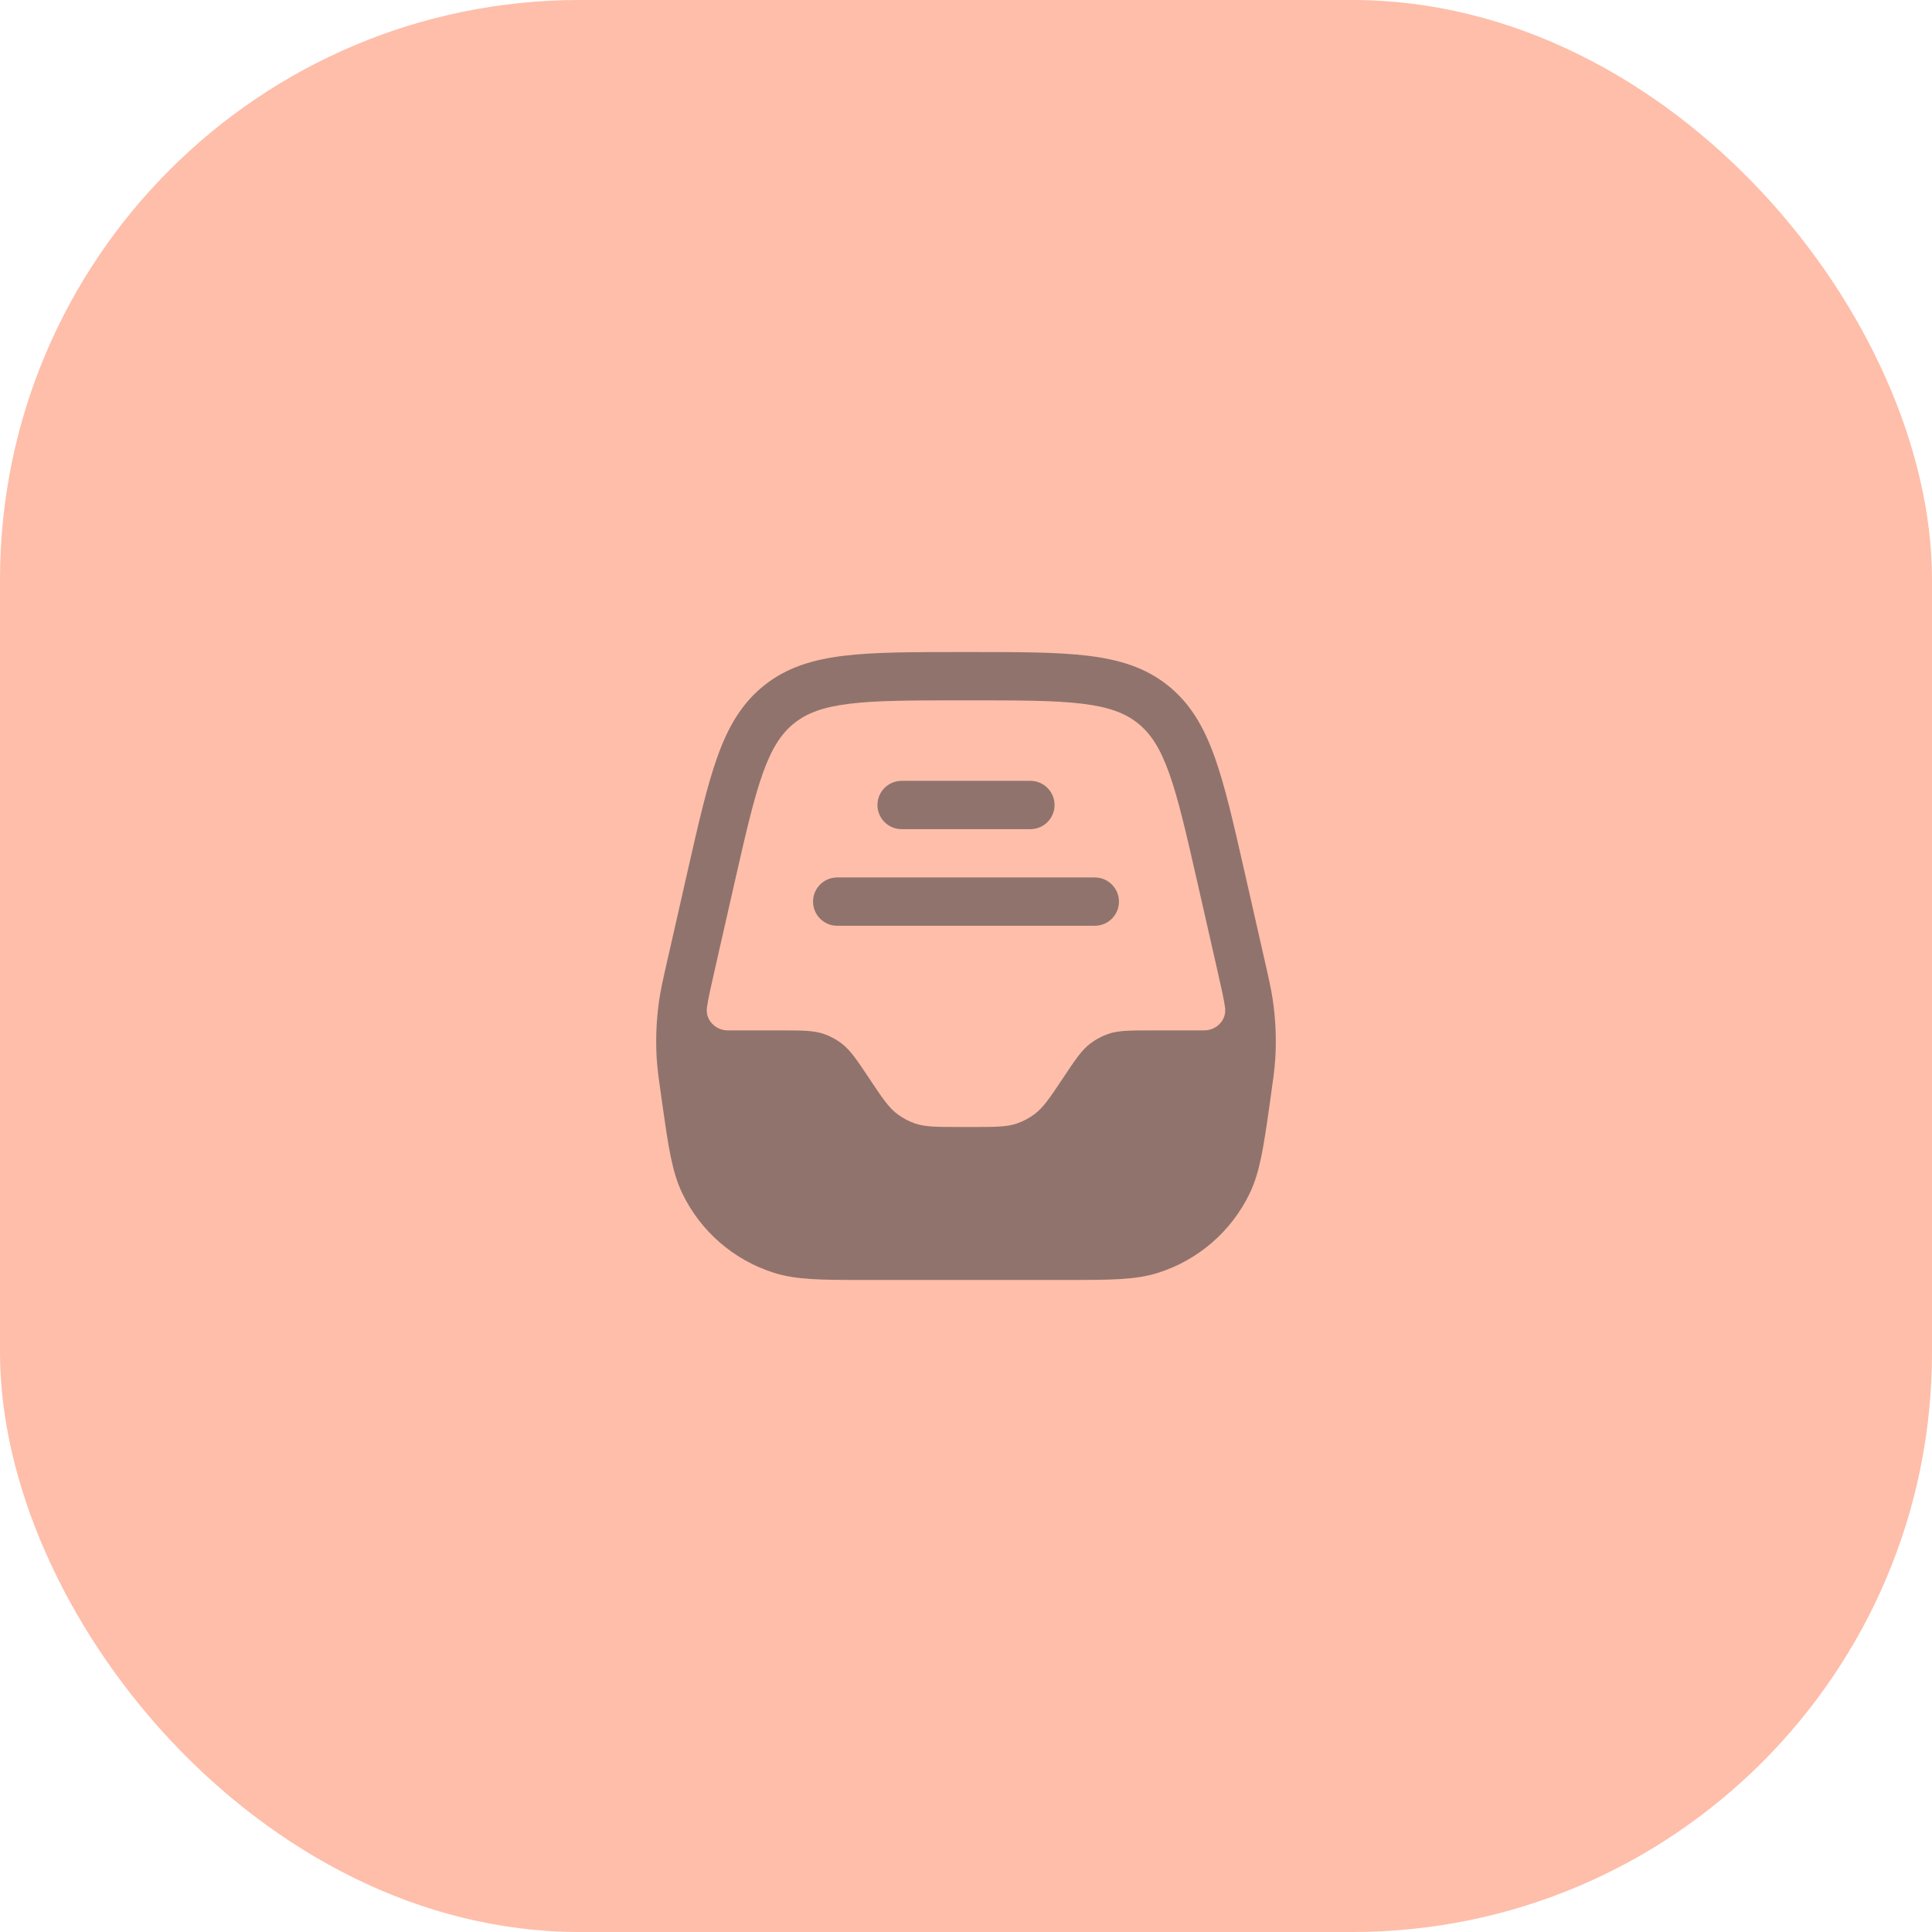 <svg width="60" height="60" viewBox="0 0 60 60" fill="none" xmlns="http://www.w3.org/2000/svg">
<rect width="60" height="60" rx="18" fill="#FEBEAA"/>
<g opacity="0.5">
<path fill-rule="evenodd" clip-rule="evenodd" d="M29.837 20.25H29.886H30H30.114H30.163C31.653 20.25 32.839 20.25 33.786 20.365C34.764 20.483 35.574 20.732 36.27 21.288C36.967 21.844 37.389 22.578 37.721 23.505C38.043 24.404 38.306 25.561 38.636 27.013L38.647 27.061L39.263 29.774L39.271 29.807C39.404 30.392 39.48 30.727 39.529 31.067C39.617 31.669 39.642 32.279 39.604 32.887C39.582 33.23 39.533 33.569 39.449 34.163L39.444 34.197L39.424 34.338L39.424 34.338C39.245 35.594 39.13 36.397 38.811 37.06C38.243 38.24 37.213 39.133 35.965 39.528C35.264 39.751 34.452 39.75 33.183 39.75L33.041 39.75H26.959L26.817 39.75C25.548 39.75 24.736 39.751 24.035 39.528C22.787 39.133 21.757 38.24 21.189 37.06C20.87 36.397 20.755 35.594 20.576 34.338L20.556 34.197L20.551 34.163C20.467 33.57 20.418 33.23 20.396 32.887C20.358 32.279 20.383 31.669 20.471 31.067C20.52 30.727 20.596 30.392 20.729 29.807L20.737 29.774L21.353 27.061L21.364 27.013C21.694 25.56 21.957 24.404 22.279 23.505C22.611 22.578 23.033 21.844 23.73 21.288C24.426 20.732 25.235 20.483 26.214 20.365C27.161 20.25 28.347 20.25 29.837 20.25ZM26.394 21.854C25.567 21.954 25.064 22.142 24.665 22.46C24.267 22.778 23.972 23.227 23.691 24.011C23.404 24.814 23.16 25.882 22.816 27.393L22.2 30.106C22.057 30.734 21.995 31.009 21.955 31.284C21.898 31.672 22.214 32 22.606 32H24.197C24.912 32 25.269 32 25.59 32.112C25.785 32.18 25.969 32.279 26.134 32.404C26.405 32.608 26.604 32.905 27 33.5L27 33.5C27.396 34.095 27.595 34.392 27.865 34.596C28.031 34.721 28.215 34.82 28.41 34.888C28.731 35 29.088 35 29.803 35H30.197C30.912 35 31.269 35 31.59 34.888C31.785 34.82 31.969 34.721 32.134 34.596C32.405 34.392 32.604 34.095 33 33.5C33.396 32.905 33.594 32.608 33.865 32.404C34.031 32.279 34.215 32.18 34.41 32.112C34.731 32 35.088 32 35.803 32H37.394C37.786 32 38.102 31.672 38.045 31.284C38.005 31.009 37.943 30.734 37.8 30.106L37.184 27.393C36.84 25.882 36.596 24.814 36.309 24.011C36.028 23.227 35.733 22.778 35.335 22.46C34.937 22.142 34.433 21.954 33.606 21.854C32.759 21.751 31.664 21.75 30.114 21.75H30H29.886C28.336 21.75 27.241 21.751 26.394 21.854ZM28 24.25C27.586 24.25 27.25 24.586 27.25 25C27.25 25.414 27.586 25.75 28 25.75H32C32.414 25.75 32.75 25.414 32.75 25C32.75 24.586 32.414 24.25 32 24.25H28ZM26 27.25C25.586 27.25 25.25 27.586 25.25 28C25.25 28.414 25.586 28.75 26 28.75H34C34.414 28.75 34.75 28.414 34.75 28C34.75 27.586 34.414 27.25 34 27.25H26Z" fill="#22282F"/>
</g>
</svg>
